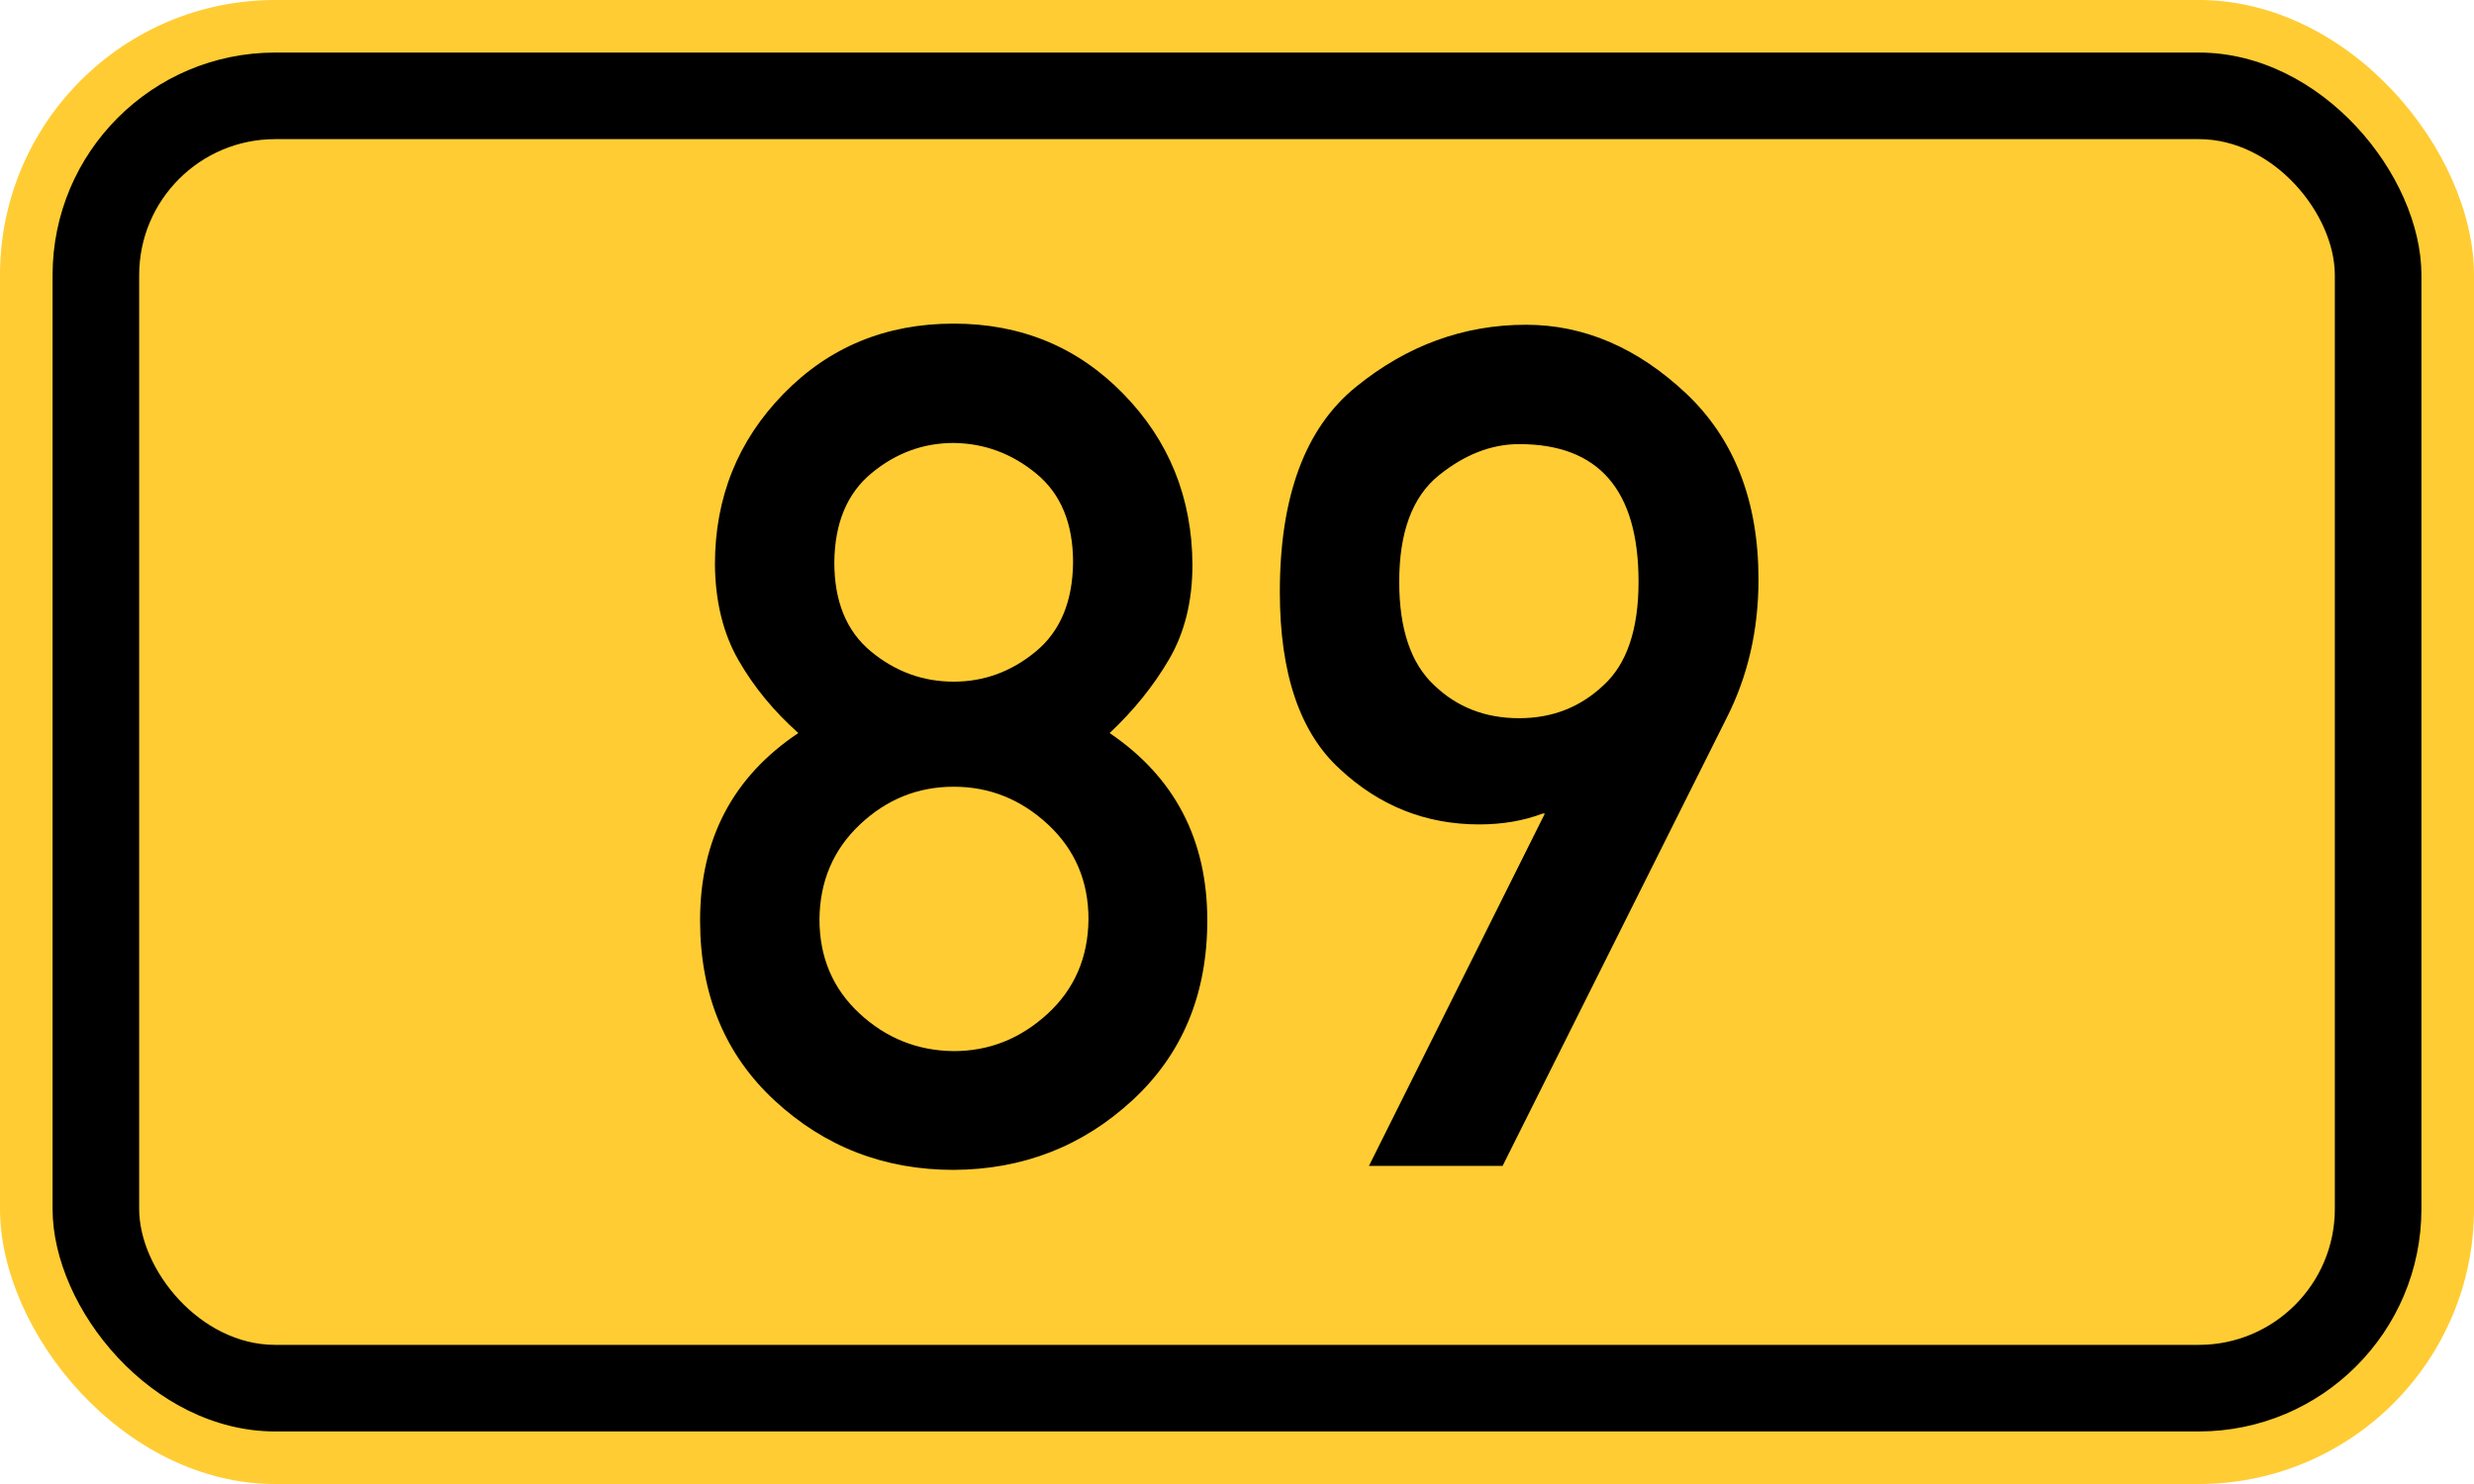 <?xml version="1.0" standalone="no"?>
<!DOCTYPE svg PUBLIC "-//W3C//DTD SVG 1.1//EN" "http://www.w3.org/Graphics/SVG/1.1/DTD/svg11.dtd">
<svg width="200" height="120" version="1.1" xmlns="http://www.w3.org/2000/svg">
<rect x="0" y="0" width="200" height="120" rx="22.25" ry="22.25" stroke="none" fill="#ffcc33" />
<rect x="4.25" y="4.25" width="191.5" height="111.5" rx="18" ry="18" stroke="none" fill="black" />
<rect x="11.25" y="11.25" width="177.5" height="97.5" rx="11" ry="11" stroke="none" fill="#ffcc33" />
<path fill="black" fill-rule="evenodd" stroke="none" d="M67.447 45.47 Q67.447 50.226 70.402 52.673 T77.097 55.121 Q80.791 55.121 83.746 52.673 T86.748 45.47 Q86.748 40.76 83.793 38.313 T77.097 35.819 Q73.403 35.819 70.448 38.267 T67.447 45.47 ZM56.595 74.422 Q56.595 64.586 64.538 59.276 Q61.536 56.598 59.689 53.366 T57.796 45.655 Q57.796 37.528 63.337 31.848 T77.097 26.169 Q85.27 26.169 90.811 31.848 T96.398 45.655 Q96.398 50.088 94.505 53.32 T89.703 59.276 Q97.599 64.633 97.599 74.422 Q97.599 83.38 91.55 88.967 T77.097 94.6 Q68.693 94.6 62.644 89.013 T56.595 74.422 ZM66.246 74.329 Q66.246 78.947 69.478 81.948 T77.097 84.996 Q81.391 84.996 84.67 81.994 T87.994 74.329 Q87.994 69.712 84.716 66.664 T77.097 63.617 Q72.757 63.617 69.524 66.664 T66.246 74.329 ZM139.572 58.076 L121.471 94.277 H110.666 L124.888 65.787 H124.704 Q122.395 66.664 119.578 66.664 Q113.114 66.664 108.312 62.185 Q103.463 57.753 103.463 47.871 Q103.463 36.281 109.604 31.294 Q115.792 26.261 123.365 26.261 Q130.383 26.261 136.294 31.802 Q142.158 37.343 142.158 46.855 Q142.158 52.997 139.572 58.076 ZM122.81 58.076 Q126.828 58.076 129.644 55.398 Q132.461 52.812 132.461 47.04 Q132.461 35.912 122.81 35.912 Q119.44 35.912 116.3 38.451 Q113.114 41.037 113.114 47.04 Q113.114 52.766 115.93 55.398 Q118.701 58.076 122.81 58.076 Z" />
</svg>
